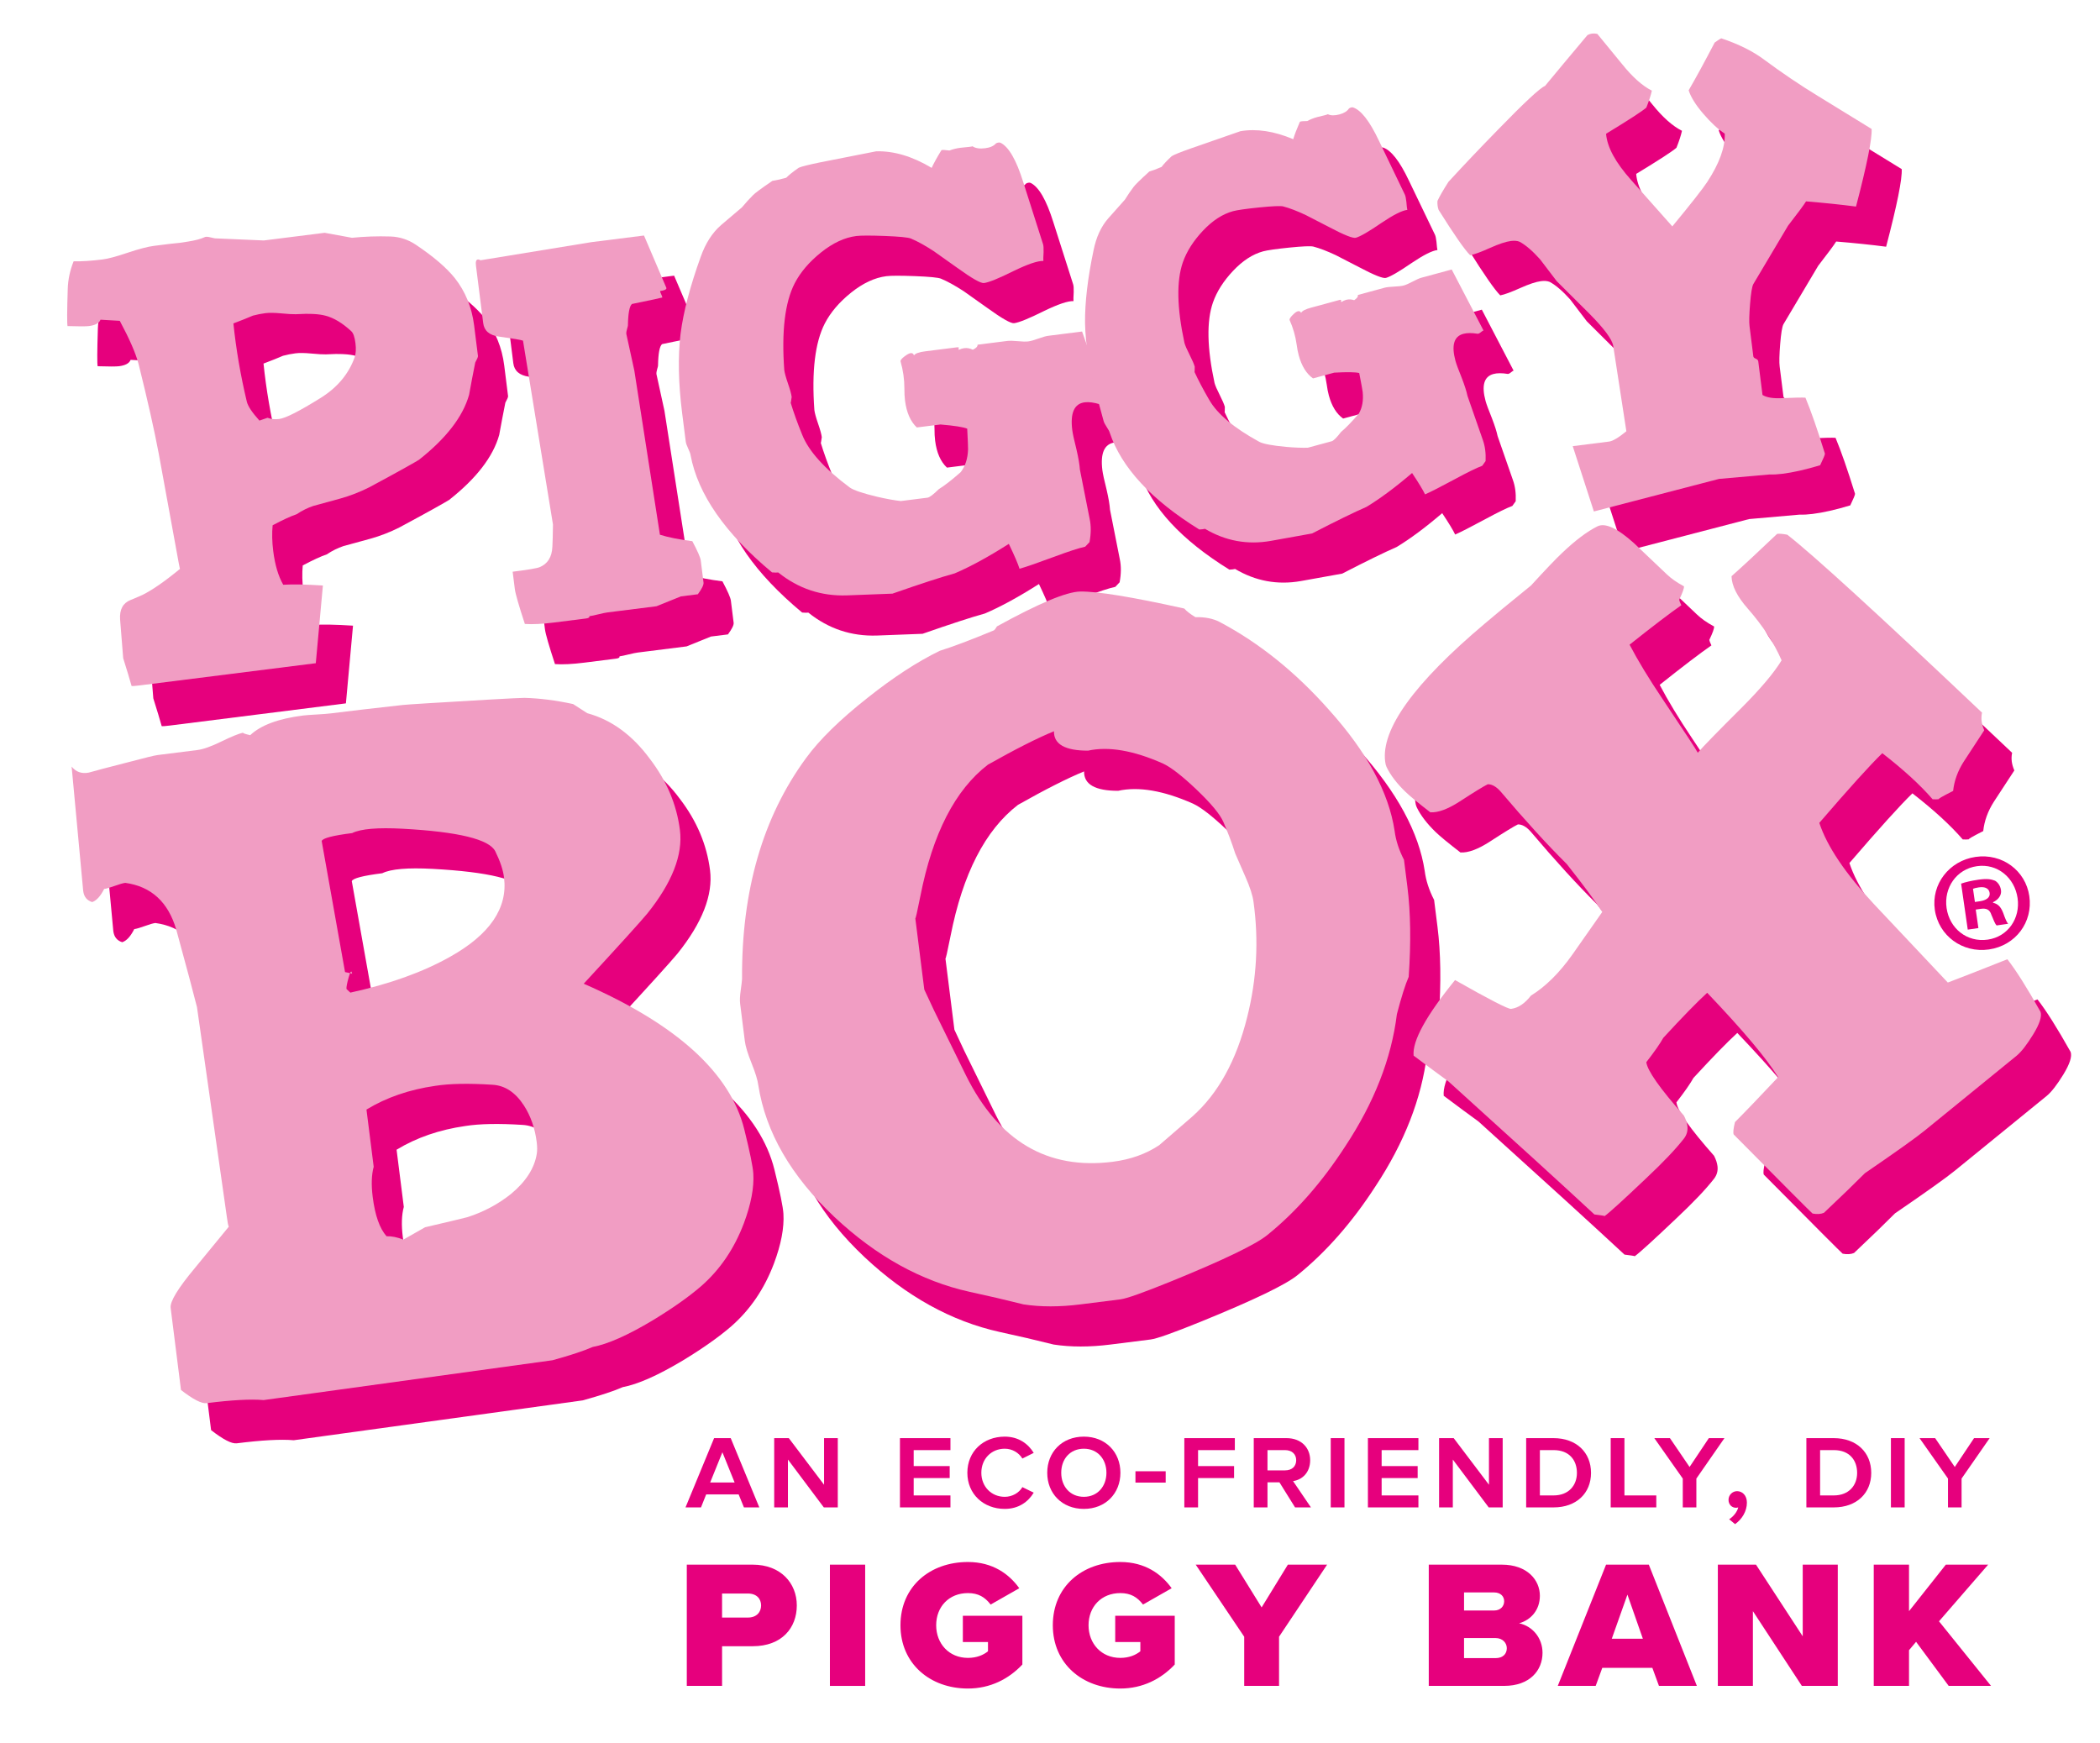 <?xml version="1.0" encoding="iso-8859-1"?>
<!-- Generator: Adobe Illustrator 28.5.0, SVG Export Plug-In . SVG Version: 9.03 Build 54727)  -->
<svg version="1.1" id="Calque_1" xmlns="http://www.w3.org/2000/svg" xmlns:xlink="http://www.w3.org/1999/xlink" x="0px" y="0px"
	 width="200px" height="166px" viewBox="0 0 200 166" enable-background="new 0 0 200 166" xml:space="preserve">
<g>
	<g>
		<path fill="#E6007D" d="M48.388,37.728c0.011,0.083-0.076,0.292-0.26,0.624c-0.208,1.041-0.403,2.067-0.586,3.076
			c-0.585,2.075-2.174,4.135-4.765,6.181c-0.104,0.071-0.545,0.323-1.323,0.76c-0.777,0.436-1.918,1.059-3.425,1.868
			c-0.902,0.452-1.818,0.808-2.744,1.066c-1.555,0.42-2.414,0.656-2.577,0.705c-0.541,0.18-1.072,0.445-1.593,0.792
			c-0.543,0.18-1.303,0.531-2.282,1.05c-0.071,0.769-0.053,1.585,0.055,2.444c0.167,1.332,0.486,2.406,0.956,3.221
			c0.895-0.057,2.154-0.033,3.776,0.072l-0.676,7.4l-16.748,2.111c-0.444,0.055-0.71,0.075-0.797,0.058
			c-0.157-0.57-0.423-1.454-0.798-2.647l-0.295-3.682c-0.065-0.951,0.267-1.569,0.992-1.858c0.216-0.083,0.59-0.244,1.125-0.48
			c0.93-0.456,2.124-1.283,3.581-2.481c-0.011-0.084-0.046-0.262-0.109-0.536l-1.91-10.455c-0.426-2.255-1.067-5.108-1.925-8.55
			c-0.269-1.009-0.863-2.371-1.784-4.088c-0.428-0.03-1.039-0.065-1.835-0.107c-0.128,0.328-0.497,0.528-1.108,0.606
			c-0.278,0.034-0.955,0.036-2.031,0.001c-0.055-0.217-0.05-1.403,0.018-3.557c0.029-0.879,0.215-1.748,0.559-2.61
			c0.792,0.013,1.715-0.047,2.771-0.18c0.501-0.062,1.291-0.275,2.374-0.638c1.084-0.361,1.917-0.58,2.499-0.653
			c0.306-0.038,0.819-0.103,1.543-0.195c0.642-0.053,1.212-0.124,1.709-0.215c0.69-0.111,1.209-0.246,1.556-0.408
			c0.104-0.069,0.302-0.066,0.594,0.011c0.291,0.075,0.48,0.108,0.563,0.097l4.511,0.194l5.791-0.73l2.599,0.476
			c1.198-0.121,2.419-0.165,3.666-0.124c0.879,0.03,1.688,0.295,2.428,0.793c1.665,1.115,2.898,2.172,3.701,3.17
			c1.008,1.282,1.622,2.784,1.838,4.503L48.388,37.728z M36.639,37.869c0.124-0.354,0.152-0.809,0.082-1.365
			c-0.074-0.582-0.206-0.962-0.397-1.134c-0.831-0.771-1.64-1.261-2.429-1.472c-0.614-0.177-1.566-0.227-2.855-0.149
			c-0.281,0.008-0.742-0.018-1.385-0.079c-0.643-0.061-1.145-0.067-1.506-0.022c-0.389,0.049-0.788,0.128-1.198,0.236
			c-0.455,0.199-1.072,0.447-1.854,0.742c0.253,2.45,0.678,4.938,1.279,7.457c0.111,0.439,0.511,1.035,1.199,1.796
			c0.108-0.04,0.365-0.129,0.771-0.266c0.327,0.129,0.698,0.166,1.116,0.113c0.61-0.076,1.937-0.751,3.977-2.025
			C35.008,40.713,36.075,39.435,36.639,37.869z"/>
		<path fill="#E6007D" d="M69.871,59.312c0.026,0.211-0.154,0.578-0.541,1.107l-1.62,0.204l-2.317,0.938l-4.653,0.586
			c-0.188,0.024-0.48,0.083-0.872,0.18c-0.395,0.097-0.686,0.159-0.873,0.183c0.037,0.112-0.072,0.187-0.331,0.219l-2.996,0.378
			c-1.151,0.145-2.089,0.191-2.813,0.141c-0.58-1.767-0.898-2.872-0.955-3.32l-0.208-1.656c1.457-0.183,2.311-0.325,2.56-0.429
			c0.772-0.312,1.179-0.962,1.223-1.945c0.024-0.385,0.042-1.092,0.057-2.121l-2.854-17.511c-0.177-0.072-0.945-0.202-2.304-0.389
			c-0.9-0.126-1.395-0.553-1.487-1.283l-0.688-5.463c-0.047-0.377,0.011-0.573,0.175-0.594c0.07-0.009,0.157,0.014,0.26,0.074
			l10.562-1.726l5.006-0.631l2.134,4.996c0.017,0.141-0.184,0.238-0.607,0.292c0.008,0.07,0.045,0.174,0.111,0.308
			c0.063,0.134,0.101,0.237,0.109,0.307c-0.115,0.04-1.079,0.244-2.894,0.617c-0.238,0.198-0.366,0.883-0.386,2.054
			c0.003,0.025-0.025,0.136-0.083,0.333c-0.059,0.199-0.08,0.357-0.066,0.474l0.761,3.485l2.437,15.63
			c0.818,0.256,1.847,0.46,3.085,0.614c0.501,0.939,0.768,1.551,0.804,1.833L69.871,59.312z"/>
		<path fill="#E6007D" d="M108.288,42.083c-0.057,0.007-0.155,0.055-0.299,0.144c-0.144,0.091-0.26,0.126-0.346,0.108
			c-0.588-0.18-1.075-0.245-1.464-0.196c-1,0.126-1.396,1.009-1.19,2.647c0.042,0.333,0.175,0.952,0.403,1.855
			c0.184,0.794,0.292,1.429,0.324,1.906l0.931,4.706c0.141,0.66,0.134,1.395-0.017,2.204c-0.049,0.062-0.186,0.207-0.411,0.433
			c-0.605,0.13-1.594,0.453-2.968,0.966c-1.618,0.598-2.713,0.978-3.286,1.134c-0.142-0.462-0.482-1.252-1.018-2.369
			c-1.933,1.23-3.648,2.167-5.147,2.807c-1.31,0.361-3.288,1.007-5.936,1.933l-4.338,0.166c-2.445,0.083-4.625-0.644-6.54-2.182
			c-0.14,0.018-0.336,0.014-0.593-0.008c-4.478-3.726-7.063-7.449-7.757-11.17c-0.018-0.138-0.094-0.346-0.228-0.627
			s-0.212-0.503-0.232-0.669l-0.343-2.707c-0.36-2.861-0.41-5.38-0.148-7.559c0.271-2.092,0.909-4.528,1.913-7.309
			c0.458-1.298,1.107-2.311,1.946-3.038c0.357-0.299,1.02-0.862,1.988-1.689c0.368-0.441,0.714-0.823,1.041-1.147
			c0.173-0.191,0.792-0.649,1.858-1.377c0.306-0.04,0.746-0.137,1.317-0.294c0.249-0.256,0.647-0.574,1.192-0.952
			c0.266-0.12,0.951-0.29,2.051-0.515l5.328-1.051c1.688-0.043,3.446,0.482,5.278,1.578c0.2-0.437,0.509-0.997,0.93-1.684
			c0.08-0.038,0.336-0.028,0.767,0.03c0.323-0.126,0.678-0.212,1.067-0.261c0.725-0.065,1.101-0.111,1.125-0.142
			c0.278,0.191,0.681,0.253,1.209,0.186c0.472-0.059,0.818-0.215,1.039-0.469c0.159-0.076,0.299-0.095,0.418-0.053
			c0.781,0.379,1.502,1.624,2.163,3.735l1.889,5.922c0.046,0.134,0.063,0.386,0.053,0.754c-0.026,0.453-0.034,0.735-0.02,0.846
			c-0.539-0.017-1.472,0.298-2.802,0.943c-1.433,0.714-2.386,1.103-2.857,1.162c-0.306,0.038-1.158-0.448-2.554-1.456
			c-1.209-0.863-1.952-1.39-2.23-1.582c-0.831-0.543-1.559-0.945-2.184-1.204c-0.267-0.107-1.088-0.187-2.464-0.241
			c-1.375-0.051-2.286-0.05-2.73,0.005c-1.111,0.14-2.23,0.663-3.358,1.566c-1.128,0.905-1.963,1.885-2.507,2.94
			c-0.929,1.81-1.259,4.561-0.992,8.251c0.036,0.278,0.153,0.707,0.353,1.288c0.202,0.582,0.319,1.012,0.353,1.288
			c-0.058,0.431-0.092,0.605-0.103,0.522c0.289,0.951,0.657,1.977,1.107,3.077c0.619,1.559,2.129,3.232,4.527,5.017
			c0.372,0.263,1.256,0.561,2.652,0.893c0.872,0.2,1.609,0.332,2.209,0.398l2.541-0.32c0.194-0.024,0.555-0.296,1.082-0.813
			c0.524-0.321,1.219-0.859,2.082-1.618c0.437-0.561,0.671-1.283,0.702-2.162c0.005-0.17-0.02-0.829-0.08-1.979
			c-0.357-0.152-1.207-0.286-2.548-0.399l-2.25,0.283c-0.609-0.57-0.983-1.427-1.126-2.566c-0.042-0.333-0.063-0.711-0.059-1.134
			c0.001-0.876-0.121-1.748-0.373-2.62c0.014-0.115,0.142-0.265,0.389-0.451c0.244-0.186,0.435-0.287,0.574-0.306
			c0.167-0.021,0.274,0.05,0.323,0.213c0.119-0.184,0.482-0.315,1.095-0.391l2.958-0.373c0.166-0.021,0.238-0.003,0.219,0.057
			c-0.025,0.03-0.033,0.075-0.026,0.13c0.004,0.028,0.02,0.04,0.047,0.037c0.159-0.078,0.323-0.126,0.49-0.148
			c0.277-0.036,0.551,0.016,0.822,0.15c0.32-0.153,0.469-0.314,0.448-0.48l2.832-0.357c0.221-0.028,0.555-0.02,0.997,0.021
			c0.443,0.045,0.775,0.051,0.997,0.024c0.223-0.028,0.543-0.117,0.962-0.27c0.418-0.15,0.738-0.24,0.96-0.267l3.208-0.406
			L108.288,42.083z"/>
		<path fill="#E6007D" d="M144.152,35.296c-0.05,0.014-0.134,0.072-0.254,0.17c-0.121,0.101-0.221,0.15-0.303,0.145
			c-0.56-0.09-1.014-0.087-1.364,0.008c-0.898,0.244-1.146,1.101-0.747,2.573c0.082,0.299,0.283,0.846,0.606,1.642
			c0.27,0.705,0.452,1.271,0.541,1.702l1.457,4.183c0.211,0.585,0.302,1.257,0.266,2.017c-0.037,0.062-0.144,0.212-0.321,0.448
			c-0.535,0.198-1.396,0.622-2.587,1.265c-1.402,0.755-2.354,1.242-2.859,1.458c-0.19-0.403-0.601-1.082-1.234-2.034
			c-1.609,1.374-3.056,2.449-4.345,3.226c-1.15,0.501-2.876,1.342-5.177,2.531l-3.944,0.709c-2.224,0.389-4.309,0.005-6.258-1.153
			c-0.125,0.033-0.306,0.055-0.543,0.067c-4.571-2.828-7.413-5.901-8.526-9.213c-0.033-0.125-0.13-0.307-0.289-0.545
			s-0.257-0.432-0.298-0.582l-0.66-2.431c-0.698-2.568-1.067-4.865-1.107-6.889c-0.021-1.95,0.25-4.258,0.81-6.927
			c0.25-1.248,0.713-2.255,1.387-3.029c0.289-0.319,0.822-0.918,1.601-1.8c0.279-0.451,0.547-0.844,0.804-1.182
			c0.133-0.198,0.64-0.696,1.522-1.498c0.274-0.074,0.663-0.22,1.166-0.437c0.195-0.266,0.518-0.609,0.967-1.024
			c0.229-0.145,0.833-0.387,1.81-0.732l4.735-1.647c1.536-0.258,3.212-0.003,5.026,0.764c0.126-0.426,0.337-0.979,0.634-1.659
			c0.069-0.045,0.304-0.069,0.705-0.07c0.279-0.157,0.593-0.282,0.942-0.377c0.656-0.152,0.992-0.242,1.01-0.275
			c0.278,0.14,0.653,0.144,1.129,0.016c0.423-0.115,0.722-0.303,0.891-0.563c0.137-0.091,0.261-0.125,0.374-0.103
			c0.764,0.248,1.584,1.294,2.458,3.138l2.487,5.168c0.058,0.12,0.107,0.345,0.145,0.681c0.033,0.419,0.063,0.678,0.091,0.777
			c-0.494,0.054-1.307,0.462-2.44,1.223c-1.219,0.838-2.041,1.313-2.464,1.431c-0.275,0.072-1.116-0.261-2.522-1.005
			c-1.216-0.632-1.964-1.018-2.244-1.157c-0.829-0.391-1.545-0.665-2.15-0.823c-0.258-0.063-1.02-0.03-2.283,0.097
			c-1.265,0.13-2.096,0.249-2.494,0.356c-0.997,0.271-1.954,0.892-2.869,1.863c-0.914,0.972-1.552,1.976-1.913,3.01
			c-0.617,1.775-0.566,4.332,0.153,7.671c0.069,0.248,0.231,0.626,0.489,1.13c0.257,0.507,0.42,0.885,0.489,1.134
			c0.001,0.4-0.008,0.564-0.028,0.49c0.386,0.831,0.855,1.722,1.407,2.669c0.767,1.345,2.359,2.681,4.781,4.004
			c0.374,0.194,1.22,0.352,2.54,0.477c0.822,0.071,1.512,0.097,2.071,0.08l2.28-0.618c0.175-0.05,0.47-0.344,0.885-0.884
			c0.437-0.361,1.003-0.942,1.696-1.747c0.327-0.57,0.448-1.259,0.364-2.067c-0.017-0.155-0.126-0.755-0.328-1.797
			c-0.346-0.092-1.14-0.105-2.381-0.037l-2.02,0.548c-0.63-0.445-1.083-1.178-1.361-2.201c-0.082-0.299-0.148-0.643-0.199-1.03
			c-0.111-0.801-0.336-1.582-0.677-2.346c-0.003-0.107,0.096-0.261,0.296-0.461c0.199-0.203,0.361-0.32,0.487-0.356
			c0.149-0.04,0.257,0.012,0.321,0.154c0.084-0.183,0.4-0.349,0.95-0.498l2.656-0.721c0.149-0.041,0.217-0.032,0.207,0.024
			c-0.018,0.032-0.02,0.074-0.008,0.123c0.008,0.024,0.024,0.033,0.049,0.028c0.136-0.091,0.279-0.155,0.429-0.198
			c0.249-0.067,0.506-0.058,0.771,0.032c0.273-0.18,0.387-0.346,0.348-0.495l2.544-0.692c0.199-0.053,0.502-0.088,0.916-0.107
			c0.408-0.017,0.714-0.053,0.914-0.108c0.199-0.054,0.48-0.177,0.843-0.369c0.362-0.192,0.643-0.316,0.843-0.37l2.88-0.781
			L144.152,35.296z"/>
		<path fill="#E6007D" d="M181.116,16.106c0.055,0.937-0.439,3.399-1.485,7.391c-1.421-0.187-3.008-0.35-4.757-0.495
			c-0.202,0.329-0.775,1.1-1.714,2.313l-3.309,5.566c-0.124,0.231-0.227,0.858-0.31,1.885c-0.083,1.029-0.1,1.739-0.05,2.128
			l0.361,2.872c0.012,0.088,0.088,0.163,0.233,0.22c0.144,0.059,0.224,0.146,0.238,0.265l0.402,3.187
			c0.397,0.253,1.047,0.353,1.952,0.302c1.117-0.051,1.83-0.065,2.137-0.042c0.52,1.241,1.138,3.017,1.856,5.328
			c0.011,0.09-0.14,0.457-0.453,1.105c-1.375,0.416-2.573,0.688-3.59,0.815c-0.448,0.057-0.855,0.079-1.221,0.065l-4.823,0.424
			l-11.917,3.1l-2.014-6.22l3.456-0.436c0.357-0.045,0.91-0.373,1.652-0.983l-1.253-8.139c-0.109-0.623-0.862-1.636-2.253-3.043
			l-3.128-3.114c-0.949-1.249-1.476-1.941-1.585-2.08c-0.707-0.79-1.354-1.348-1.942-1.669c-0.224-0.094-0.501-0.119-0.83-0.076
			c-0.478,0.059-1.142,0.281-1.991,0.66c-0.848,0.381-1.479,0.614-1.894,0.696c-0.52-0.511-1.522-1.951-3.006-4.318
			c-0.049-0.145-0.08-0.277-0.095-0.395c-0.02-0.15-0.024-0.302-0.013-0.456c0.191-0.418,0.539-1.025,1.047-1.819
			c1.416-1.544,2.973-3.184,4.668-4.918c2.554-2.631,4.064-4.035,4.528-4.216c0.922-1.118,2.27-2.732,4.039-4.84
			c0.141-0.078,0.287-0.128,0.437-0.146c0.15-0.02,0.319-0.009,0.505,0.028l2.37,2.892c0.974,1.213,1.916,2.054,2.825,2.515
			c-0.097,0.439-0.271,0.978-0.526,1.615c-0.41,0.357-1.689,1.186-3.834,2.49c0.097,1.265,0.891,2.73,2.377,4.396l3.931,4.427
			c1.792-2.17,2.905-3.587,3.338-4.25c1.146-1.753,1.699-3.283,1.656-4.585c-0.63-0.406-1.308-1.035-2.038-1.884
			c-0.73-0.85-1.196-1.597-1.399-2.241c0.649-1.113,1.477-2.632,2.479-4.55c0.362-0.26,0.574-0.391,0.634-0.399
			c1.651,0.551,3.012,1.23,4.087,2.037c1.677,1.246,3.403,2.412,5.181,3.495L181.116,16.106z"/>
		<path fill="#E6007D" d="M74.612,115.594c0.08,1.336-0.219,2.915-0.901,4.737c-0.912,2.414-2.266,4.409-4.064,5.982
			c-1.174,1.016-2.709,2.099-4.604,3.25c-2.382,1.427-4.293,2.276-5.733,2.545c-0.823,0.365-2.095,0.785-3.814,1.262l-27.521,3.795
			c-1.229-0.107-3.041-0.008-5.433,0.294c-0.472,0.059-1.283-0.358-2.437-1.256l-0.985-7.82c-0.076-0.598,0.697-1.867,2.319-3.809
			l3.218-3.922c-0.059-0.124-0.119-0.419-0.178-0.889l-2.85-20.021c-0.349-1.39-1.005-3.847-1.971-7.371
			c-0.767-2.637-2.387-4.126-4.86-4.466c-0.215,0.026-0.549,0.124-1.007,0.29s-0.792,0.263-1.005,0.29
			c-0.346,0.694-0.729,1.112-1.144,1.25c-0.498-0.154-0.781-0.509-0.851-1.064L9.69,76.831c0.411,0.514,0.956,0.705,1.635,0.574
			c0.502-0.149,1.763-0.481,3.781-0.997c1.553-0.412,2.479-0.639,2.78-0.676l3.781-0.477c0.556-0.07,1.315-0.339,2.276-0.808
			c0.959-0.468,1.652-0.75,2.074-0.847c-0.037,0.05,0.19,0.129,0.681,0.24c1.008-0.951,2.688-1.577,5.038-1.873
			c0.257-0.032,0.686-0.063,1.291-0.096c0.603-0.033,1.054-0.07,1.354-0.107c1.836-0.232,4.125-0.498,6.866-0.801
			c0.341-0.042,3.075-0.213,8.204-0.511c1.897-0.109,3.018-0.163,3.366-0.165c1.437,0.037,2.981,0.233,4.632,0.589
			c0.331,0.219,0.781,0.51,1.348,0.871c2.292,0.623,4.275,2.067,5.949,4.329c1.61,2.099,2.569,4.366,2.877,6.801
			c0.295,2.352-0.738,4.998-3.101,7.944c-0.642,0.776-2.661,3.005-6.06,6.689c8.866,3.876,13.966,8.508,15.297,13.896
			C74.29,113.552,74.574,114.949,74.612,115.594z M50.036,84.897c-0.578-1.142-3.512-1.856-8.8-2.146
			c-2.404-0.129-4.015,0.008-4.832,0.415c-1.836,0.231-2.803,0.482-2.9,0.755l2.225,12.483c0.443,0.075,0.668,0.134,0.673,0.175
			c-0.049-0.383-0.157-0.283-0.32,0.302c-0.166,0.584-0.237,0.964-0.216,1.134l0.369,0.344c3.744-0.818,6.909-1.956,9.493-3.411
			c3.795-2.126,5.509-4.645,5.143-7.55C50.78,86.67,50.501,85.839,50.036,84.897z M53.992,113.7
			c0.047-0.308,0.045-0.677-0.009-1.105c-0.166-1.324-0.573-2.487-1.221-3.491c-0.808-1.244-1.802-1.9-2.984-1.97
			c-2.275-0.146-4.095-0.111-5.455,0.103c-2.473,0.356-4.658,1.107-6.553,2.259l0.688,5.448c-0.208,0.764-0.24,1.723-0.094,2.877
			c0.22,1.753,0.66,2.998,1.317,3.74c0.476-0.016,1.009,0.091,1.603,0.319c0.486-0.278,1.174-0.669,2.066-1.173
			c2.404-0.563,3.752-0.885,4.046-0.966c1.543-0.498,2.926-1.237,4.149-2.216C52.959,116.349,53.775,115.074,53.992,113.7z"/>
		<path fill="#E6007D" d="M136.904,88.267c0.311,2.465,0.353,5.329,0.125,8.59c-0.319,0.725-0.694,1.909-1.124,3.556
			c-0.519,4.21-2.154,8.4-4.91,12.573c-2.213,3.42-4.683,6.235-7.413,8.447c-1.116,0.914-4.189,2.394-9.218,4.441
			c-2.601,1.057-4.195,1.622-4.777,1.696l-3.836,0.483c-1.975,0.249-3.774,0.248-5.401-0.001c-1.694-0.426-3.409-0.825-5.142-1.198
			c-4.595-1.016-8.883-3.388-12.863-7.121c-4.138-3.896-6.555-8.076-7.255-12.542c-0.062-0.491-0.277-1.194-0.642-2.103
			c-0.366-0.912-0.58-1.613-0.642-2.107l-0.449-3.564c-0.04-0.314-0.022-0.725,0.05-1.236c0.072-0.509,0.116-0.88,0.133-1.109
			c-0.059-8.418,1.975-15.435,6.097-21.054c1.283-1.756,3.23-3.664,5.843-5.724c2.442-1.945,4.739-3.442,6.886-4.488
			c1.228-0.381,2.947-1.03,5.156-1.947c0.084-0.057,0.183-0.182,0.294-0.379c3.964-2.183,6.604-3.291,7.923-3.32
			c1.638-0.024,4.942,0.515,9.914,1.619c0.212,0.245,0.566,0.52,1.059,0.822c0.91-0.022,1.681,0.129,2.316,0.461
			c3.759,1.984,7.234,4.78,10.423,8.383c3.603,4.008,5.682,7.844,6.237,11.509c0.112,0.896,0.41,1.815,0.893,2.755L136.904,88.267z
			 M122.253,89.736c-0.079-0.627-0.343-1.437-0.785-2.431l-0.962-2.204c-0.304-0.964-0.681-1.964-1.13-3.002
			c-0.321-0.734-1.169-1.756-2.541-3.064c-1.373-1.308-2.446-2.141-3.22-2.5c-2.801-1.241-5.176-1.648-7.127-1.22
			c-2.188,0.001-3.27-0.614-3.242-1.848c-1.603,0.659-3.703,1.722-6.299,3.188c-3.116,2.399-5.256,6.565-6.422,12.5
			c-0.308,1.544-0.469,2.248-0.486,2.113l0.856,6.798l0.935,2.001c1.103,2.23,2.114,4.291,3.037,6.181
			c3.113,6.262,7.766,9.003,13.958,8.223c1.705-0.215,3.188-0.744,4.449-1.587c0.37-0.321,1.419-1.227,3.145-2.722
			c2.46-2.179,4.203-5.338,5.231-9.48C122.561,97.057,122.76,93.409,122.253,89.736z"/>
		<path fill="#E6007D" d="M197.203,100.183c0.149,0.436-0.083,1.149-0.686,2.138c-0.606,0.989-1.133,1.669-1.587,2.046l-8.744,7.119
			c-0.784,0.644-2.686,2.002-5.708,4.07c-0.931,0.938-2.23,2.195-3.901,3.773c-0.303,0.129-0.664,0.151-1.086,0.069
			c-0.15-0.117-2.655-2.63-7.512-7.532c-0.067-0.174-0.026-0.566,0.125-1.178c0.889-0.888,2.261-2.313,4.11-4.279
			c-1.092-1.777-3.345-4.454-6.757-8.035c-0.981,0.898-2.373,2.328-4.176,4.286c-0.299,0.539-0.838,1.313-1.622,2.324
			c0.101,0.808,1.295,2.504,3.581,5.087c0.179,0.344,0.29,0.671,0.329,0.985c0.057,0.447-0.053,0.848-0.327,1.203
			c-0.786,1.01-1.995,2.279-3.623,3.807c-2.159,2.05-3.466,3.241-3.926,3.572c-0.095-0.036-0.42-0.084-0.976-0.15
			c-2.94-2.731-7.576-6.955-13.904-12.674c-0.804-0.582-1.909-1.4-3.317-2.454c-0.132-1.396,1.184-3.794,3.947-7.197
			c3.288,1.864,5.067,2.778,5.336,2.744c0.675-0.084,1.304-0.506,1.894-1.263c1.394-0.86,2.711-2.165,3.95-3.915l2.84-4.051
			c-0.68-1.054-1.806-2.576-3.38-4.565c-1.875-1.86-3.964-4.15-6.267-6.868c-0.427-0.494-0.844-0.736-1.253-0.731
			c-0.387,0.187-1.275,0.732-2.666,1.635c-1.138,0.736-2.075,1.083-2.809,1.038c-1.163-0.898-1.951-1.548-2.366-1.951
			c-0.831-0.805-1.432-1.593-1.802-2.365c-0.062-0.128-0.107-0.304-0.134-0.527c-0.39-3.088,2.772-7.464,9.488-13.129
			c0.74-0.639,2.205-1.847,4.398-3.624c1.364-1.489,2.349-2.523,2.96-3.1c1.262-1.201,2.385-2.049,3.371-2.539
			c0.73-0.365,1.892,0.17,3.486,1.606c0.256,0.24,1.292,1.224,3.106,2.948c0.415,0.403,0.962,0.789,1.649,1.157
			c0.022,0.177-0.129,0.606-0.455,1.283c0.011,0.09,0.078,0.262,0.203,0.519c-1.047,0.725-2.69,1.976-4.928,3.757
			c0.781,1.494,1.818,3.204,3.109,5.128c2.19,3.27,3.317,4.99,3.387,5.164c0.476-0.563,1.868-1.989,4.175-4.286
			c1.821-1.827,3.089-3.33,3.807-4.515c-0.709-1.642-1.781-3.284-3.22-4.927c-1.012-1.147-1.528-2.176-1.549-3.085
			c1.022-0.904,2.471-2.249,4.345-4.035c0.223-0.028,0.547,0,0.967,0.083c2.425,1.883,8.605,7.53,18.545,16.944
			c-0.058,0.279-0.067,0.553-0.034,0.825c0.034,0.266,0.115,0.555,0.246,0.856l-1.95,2.981c-0.57,0.892-0.91,1.823-1.013,2.794
			c-1.074,0.545-1.519,0.806-1.339,0.783c-0.18,0.024-0.385,0.026-0.615,0.011c-1.173-1.357-2.772-2.819-4.791-4.387
			c-1.138,1.1-3.138,3.313-6,6.636c0.736,2.232,2.474,4.816,5.216,7.75c1.315,1.386,3.655,3.872,7.024,7.457
			c1.262-0.477,3.15-1.217,5.67-2.219C194.858,96.218,195.912,97.884,197.203,100.183z"/>
	</g>
	<g>
		<path fill="#F19DC3" d="M45.52,33.904c0.011,0.083-0.076,0.292-0.26,0.624c-0.208,1.041-0.403,2.067-0.586,3.076
			c-0.585,2.075-2.174,4.135-4.765,6.181c-0.104,0.071-0.545,0.323-1.323,0.76c-0.777,0.436-1.918,1.059-3.425,1.868
			c-0.902,0.452-1.818,0.808-2.744,1.066c-1.555,0.42-2.414,0.656-2.577,0.705c-0.541,0.18-1.072,0.445-1.593,0.792
			c-0.543,0.18-1.303,0.531-2.282,1.05c-0.071,0.769-0.053,1.585,0.055,2.444c0.167,1.332,0.486,2.406,0.956,3.221
			c0.895-0.057,2.154-0.033,3.776,0.072l-0.676,7.4l-16.748,2.111c-0.444,0.055-0.71,0.075-0.797,0.058
			c-0.157-0.57-0.423-1.454-0.798-2.647l-0.295-3.682c-0.065-0.951,0.267-1.569,0.992-1.858c0.216-0.083,0.59-0.244,1.125-0.48
			c0.93-0.456,2.124-1.283,3.581-2.481c-0.011-0.084-0.046-0.262-0.109-0.536l-1.91-10.455c-0.426-2.255-1.067-5.108-1.925-8.55
			c-0.269-1.009-0.863-2.371-1.784-4.088c-0.428-0.03-1.039-0.065-1.835-0.107c-0.128,0.328-0.497,0.528-1.108,0.606
			c-0.278,0.034-0.955,0.036-2.031,0.001c-0.055-0.217-0.05-1.403,0.018-3.557c0.029-0.879,0.215-1.748,0.559-2.61
			c0.792,0.013,1.715-0.047,2.771-0.18c0.501-0.062,1.291-0.275,2.374-0.638c1.084-0.361,1.917-0.58,2.499-0.653
			c0.306-0.038,0.819-0.103,1.543-0.195c0.642-0.053,1.212-0.124,1.709-0.215c0.69-0.111,1.209-0.246,1.556-0.408
			c0.104-0.069,0.302-0.066,0.594,0.011c0.291,0.075,0.48,0.108,0.563,0.097l4.511,0.194l5.791-0.73l2.599,0.476
			c1.198-0.121,2.419-0.165,3.666-0.124c0.879,0.03,1.688,0.295,2.428,0.793c1.665,1.115,2.898,2.172,3.701,3.17
			c1.008,1.282,1.622,2.784,1.838,4.503L45.52,33.904z M33.771,34.045c0.124-0.354,0.152-0.809,0.082-1.365
			c-0.074-0.582-0.206-0.962-0.397-1.134c-0.831-0.771-1.64-1.261-2.429-1.472c-0.614-0.177-1.566-0.227-2.855-0.149
			c-0.281,0.008-0.742-0.018-1.385-0.079c-0.643-0.061-1.145-0.067-1.506-0.022c-0.389,0.049-0.788,0.128-1.198,0.236
			c-0.455,0.199-1.072,0.447-1.854,0.742c0.253,2.45,0.678,4.938,1.279,7.457c0.111,0.439,0.511,1.035,1.199,1.796
			c0.108-0.04,0.365-0.129,0.771-0.266c0.327,0.129,0.698,0.166,1.116,0.113c0.61-0.076,1.937-0.751,3.977-2.025
			C32.14,36.889,33.207,35.611,33.771,34.045z"/>
		<path fill="#F19DC3" d="M67.003,55.488c0.026,0.211-0.154,0.578-0.541,1.107l-1.62,0.204l-2.317,0.938l-4.653,0.586
			c-0.188,0.024-0.48,0.083-0.872,0.18c-0.395,0.097-0.686,0.159-0.873,0.183c0.037,0.112-0.072,0.187-0.331,0.219l-2.996,0.378
			c-1.151,0.145-2.089,0.191-2.813,0.141c-0.58-1.767-0.898-2.872-0.955-3.32l-0.208-1.656c1.457-0.183,2.311-0.325,2.56-0.429
			c0.772-0.312,1.179-0.962,1.223-1.945c0.024-0.385,0.042-1.092,0.057-2.121l-2.854-17.511c-0.177-0.072-0.945-0.202-2.304-0.389
			c-0.9-0.126-1.395-0.553-1.487-1.283l-0.688-5.463c-0.047-0.377,0.011-0.573,0.175-0.594c0.07-0.009,0.157,0.014,0.26,0.074
			l10.562-1.726l5.006-0.631l2.134,4.996c0.017,0.141-0.184,0.238-0.607,0.292c0.008,0.07,0.045,0.174,0.111,0.308
			c0.063,0.134,0.101,0.237,0.109,0.307c-0.115,0.04-1.079,0.244-2.894,0.617c-0.238,0.198-0.366,0.883-0.386,2.054
			c0.003,0.025-0.025,0.136-0.083,0.333c-0.059,0.199-0.08,0.357-0.066,0.474l0.761,3.485l2.437,15.63
			c0.818,0.256,1.847,0.46,3.085,0.614c0.501,0.939,0.768,1.551,0.804,1.833L67.003,55.488z"/>
		<path fill="#F19DC3" d="M105.42,38.259c-0.057,0.007-0.155,0.055-0.299,0.144c-0.144,0.091-0.26,0.126-0.346,0.108
			c-0.588-0.18-1.075-0.245-1.464-0.196c-1,0.126-1.396,1.009-1.19,2.647c0.042,0.333,0.175,0.952,0.403,1.855
			c0.184,0.794,0.292,1.429,0.324,1.906l0.931,4.706c0.141,0.66,0.134,1.395-0.017,2.204c-0.049,0.062-0.186,0.207-0.411,0.433
			c-0.605,0.13-1.594,0.453-2.968,0.966c-1.618,0.598-2.713,0.978-3.286,1.134c-0.142-0.462-0.482-1.252-1.018-2.369
			c-1.933,1.23-3.648,2.167-5.147,2.807c-1.31,0.361-3.288,1.007-5.936,1.933l-4.338,0.166c-2.445,0.083-4.625-0.644-6.54-2.182
			c-0.14,0.018-0.336,0.014-0.593-0.008c-4.478-3.726-7.063-7.449-7.757-11.17c-0.018-0.138-0.094-0.346-0.228-0.627
			c-0.134-0.281-0.212-0.503-0.232-0.669l-0.343-2.707c-0.36-2.861-0.41-5.38-0.148-7.559c0.271-2.092,0.909-4.528,1.913-7.309
			c0.458-1.298,1.107-2.311,1.946-3.038c0.357-0.299,1.02-0.862,1.988-1.689c0.368-0.441,0.714-0.823,1.041-1.147
			c0.173-0.191,0.792-0.649,1.858-1.377c0.306-0.04,0.746-0.137,1.317-0.294c0.249-0.256,0.647-0.574,1.192-0.952
			c0.266-0.12,0.951-0.29,2.051-0.515l5.328-1.051c1.688-0.043,3.446,0.482,5.278,1.578c0.2-0.437,0.509-0.997,0.93-1.684
			c0.08-0.038,0.336-0.028,0.767,0.03c0.323-0.126,0.678-0.212,1.067-0.261c0.725-0.065,1.101-0.111,1.125-0.142
			c0.278,0.191,0.681,0.253,1.209,0.186c0.472-0.059,0.818-0.215,1.039-0.469c0.159-0.076,0.299-0.095,0.418-0.053
			c0.781,0.379,1.502,1.624,2.163,3.735l1.889,5.922c0.046,0.134,0.063,0.386,0.053,0.754c-0.026,0.453-0.034,0.735-0.02,0.846
			c-0.539-0.017-1.472,0.298-2.802,0.943c-1.433,0.714-2.386,1.103-2.857,1.162c-0.306,0.038-1.158-0.448-2.554-1.456
			c-1.209-0.863-1.952-1.39-2.23-1.582c-0.831-0.543-1.559-0.945-2.184-1.204c-0.267-0.107-1.088-0.187-2.464-0.241
			c-1.375-0.051-2.286-0.05-2.73,0.005c-1.111,0.14-2.23,0.663-3.358,1.566c-1.128,0.905-1.963,1.885-2.507,2.94
			c-0.929,1.81-1.259,4.561-0.992,8.251c0.036,0.278,0.153,0.707,0.353,1.288c0.202,0.582,0.319,1.012,0.353,1.288
			c-0.058,0.431-0.092,0.605-0.103,0.522c0.289,0.951,0.657,1.977,1.107,3.077c0.619,1.559,2.129,3.232,4.527,5.017
			c0.372,0.263,1.255,0.561,2.652,0.893c0.872,0.2,1.609,0.332,2.209,0.398l2.541-0.32c0.194-0.024,0.555-0.296,1.082-0.813
			c0.524-0.321,1.219-0.859,2.082-1.618c0.437-0.561,0.671-1.283,0.702-2.162c0.005-0.17-0.02-0.829-0.08-1.979
			c-0.357-0.152-1.207-0.286-2.548-0.399l-2.25,0.283c-0.609-0.57-0.983-1.427-1.126-2.566c-0.042-0.333-0.063-0.711-0.059-1.134
			c0.001-0.876-0.121-1.748-0.373-2.62c0.014-0.115,0.142-0.265,0.389-0.451c0.244-0.186,0.435-0.287,0.574-0.306
			c0.167-0.021,0.274,0.05,0.323,0.213c0.119-0.184,0.482-0.315,1.095-0.391l2.958-0.373c0.166-0.021,0.238-0.003,0.219,0.057
			c-0.025,0.03-0.033,0.075-0.026,0.13c0.004,0.028,0.02,0.04,0.047,0.037c0.159-0.078,0.323-0.126,0.49-0.148
			c0.277-0.036,0.551,0.016,0.822,0.15c0.32-0.153,0.469-0.314,0.448-0.48l2.832-0.357c0.221-0.028,0.555-0.02,0.997,0.021
			c0.443,0.045,0.775,0.051,0.997,0.024c0.223-0.028,0.543-0.117,0.962-0.27c0.418-0.15,0.738-0.24,0.96-0.267l3.208-0.406
			L105.42,38.259z"/>
		<path fill="#F19DC3" d="M141.284,31.472c-0.05,0.014-0.134,0.072-0.254,0.17c-0.121,0.101-0.221,0.15-0.303,0.145
			c-0.56-0.09-1.014-0.087-1.364,0.008c-0.898,0.244-1.146,1.101-0.747,2.573c0.082,0.299,0.283,0.846,0.606,1.642
			c0.27,0.705,0.452,1.271,0.541,1.702l1.457,4.183c0.211,0.585,0.302,1.257,0.266,2.017c-0.037,0.062-0.144,0.212-0.321,0.448
			c-0.535,0.198-1.396,0.622-2.587,1.265c-1.402,0.755-2.354,1.242-2.859,1.458c-0.19-0.403-0.601-1.082-1.234-2.034
			c-1.609,1.374-3.056,2.449-4.345,3.226c-1.15,0.501-2.876,1.342-5.177,2.531l-3.944,0.709c-2.224,0.389-4.309,0.005-6.258-1.153
			c-0.125,0.033-0.306,0.055-0.543,0.067c-4.571-2.828-7.413-5.901-8.526-9.213c-0.033-0.125-0.13-0.307-0.289-0.545
			s-0.257-0.432-0.298-0.582l-0.66-2.431c-0.698-2.568-1.067-4.865-1.107-6.889c-0.021-1.95,0.25-4.258,0.81-6.927
			c0.25-1.248,0.713-2.255,1.387-3.029c0.289-0.319,0.822-0.918,1.601-1.8c0.279-0.451,0.547-0.844,0.804-1.182
			c0.133-0.198,0.64-0.696,1.522-1.498c0.274-0.074,0.663-0.22,1.166-0.437c0.195-0.266,0.518-0.609,0.967-1.024
			c0.229-0.145,0.833-0.387,1.81-0.732l4.735-1.647c1.536-0.258,3.212-0.003,5.026,0.764c0.126-0.426,0.337-0.979,0.634-1.659
			c0.069-0.045,0.304-0.069,0.705-0.07c0.279-0.157,0.593-0.282,0.942-0.377c0.656-0.152,0.992-0.242,1.01-0.275
			c0.278,0.14,0.653,0.144,1.129,0.016c0.423-0.115,0.722-0.303,0.891-0.563c0.137-0.091,0.261-0.125,0.374-0.103
			c0.764,0.248,1.584,1.294,2.458,3.138l2.487,5.168c0.058,0.12,0.107,0.345,0.145,0.681c0.033,0.419,0.063,0.678,0.091,0.777
			c-0.494,0.054-1.307,0.462-2.44,1.223c-1.219,0.838-2.041,1.313-2.464,1.431c-0.275,0.072-1.116-0.261-2.522-1.005
			c-1.216-0.632-1.964-1.018-2.244-1.157c-0.829-0.391-1.545-0.665-2.15-0.823c-0.258-0.063-1.02-0.03-2.283,0.097
			c-1.265,0.13-2.096,0.249-2.494,0.356c-0.997,0.271-1.954,0.892-2.869,1.863c-0.914,0.972-1.552,1.976-1.913,3.01
			c-0.617,1.775-0.567,4.332,0.153,7.671c0.069,0.248,0.231,0.626,0.489,1.13c0.257,0.507,0.42,0.885,0.489,1.134
			c0.001,0.4-0.008,0.564-0.028,0.49c0.386,0.831,0.855,1.722,1.407,2.669c0.767,1.345,2.359,2.681,4.781,4.004
			c0.374,0.194,1.22,0.352,2.54,0.477c0.822,0.071,1.512,0.097,2.071,0.08l2.28-0.618c0.175-0.05,0.47-0.344,0.885-0.884
			c0.437-0.361,1.003-0.942,1.696-1.747c0.327-0.57,0.448-1.259,0.364-2.067c-0.017-0.155-0.126-0.755-0.328-1.797
			c-0.346-0.092-1.14-0.105-2.381-0.037l-2.02,0.548c-0.63-0.445-1.083-1.178-1.361-2.201c-0.082-0.299-0.148-0.643-0.199-1.03
			c-0.111-0.801-0.336-1.582-0.677-2.346c-0.003-0.107,0.096-0.261,0.296-0.461c0.199-0.203,0.361-0.32,0.487-0.356
			c0.149-0.04,0.257,0.012,0.321,0.154c0.084-0.183,0.4-0.349,0.95-0.498l2.656-0.721c0.149-0.041,0.217-0.032,0.207,0.024
			c-0.018,0.032-0.02,0.074-0.008,0.123c0.008,0.024,0.024,0.033,0.049,0.028c0.136-0.091,0.279-0.155,0.429-0.198
			c0.249-0.067,0.506-0.058,0.771,0.032c0.273-0.18,0.387-0.346,0.348-0.495l2.544-0.692c0.199-0.053,0.502-0.088,0.916-0.107
			c0.408-0.017,0.714-0.053,0.914-0.108c0.199-0.054,0.48-0.177,0.843-0.369c0.362-0.192,0.643-0.316,0.843-0.37l2.88-0.781
			L141.284,31.472z"/>
		<path fill="#F19DC3" d="M178.248,12.282c0.055,0.937-0.439,3.399-1.485,7.391c-1.421-0.187-3.008-0.35-4.757-0.495
			c-0.202,0.329-0.775,1.1-1.714,2.313l-3.309,5.566c-0.124,0.231-0.227,0.858-0.31,1.885c-0.083,1.029-0.1,1.739-0.05,2.128
			l0.361,2.872c0.012,0.088,0.088,0.163,0.233,0.22c0.144,0.059,0.224,0.146,0.238,0.265l0.402,3.187
			c0.397,0.253,1.047,0.353,1.952,0.302c1.117-0.051,1.83-0.065,2.137-0.042c0.52,1.241,1.138,3.017,1.856,5.328
			c0.011,0.09-0.14,0.457-0.453,1.105c-1.375,0.416-2.573,0.688-3.59,0.815c-0.448,0.057-0.855,0.079-1.221,0.065l-4.823,0.424
			l-11.917,3.1l-2.014-6.22l3.456-0.436c0.357-0.045,0.91-0.373,1.652-0.983l-1.253-8.139c-0.109-0.623-0.862-1.636-2.253-3.043
			l-3.128-3.114c-0.949-1.249-1.476-1.941-1.585-2.08c-0.707-0.79-1.354-1.348-1.942-1.669c-0.224-0.094-0.501-0.119-0.83-0.076
			c-0.478,0.059-1.142,0.281-1.991,0.66c-0.848,0.381-1.479,0.614-1.894,0.696c-0.52-0.511-1.522-1.951-3.006-4.318
			c-0.049-0.145-0.08-0.277-0.095-0.395c-0.02-0.15-0.024-0.302-0.013-0.456c0.191-0.418,0.539-1.025,1.047-1.819
			c1.416-1.544,2.973-3.184,4.668-4.918c2.554-2.631,4.064-4.035,4.528-4.216c0.922-1.118,2.27-2.732,4.039-4.84
			c0.141-0.078,0.287-0.128,0.437-0.146c0.15-0.02,0.319-0.009,0.505,0.028l2.37,2.892c0.974,1.213,1.916,2.054,2.825,2.515
			c-0.097,0.439-0.271,0.978-0.526,1.615c-0.41,0.357-1.689,1.186-3.834,2.49c0.097,1.265,0.891,2.73,2.377,4.396l3.931,4.427
			c1.792-2.17,2.905-3.587,3.338-4.25c1.146-1.753,1.699-3.283,1.656-4.585c-0.63-0.406-1.308-1.035-2.038-1.884
			c-0.73-0.85-1.196-1.597-1.399-2.241c0.649-1.113,1.477-2.632,2.479-4.55c0.362-0.26,0.574-0.391,0.634-0.399
			c1.651,0.551,3.012,1.23,4.087,2.037c1.677,1.246,3.403,2.412,5.181,3.495L178.248,12.282z"/>
		<path fill="#F19DC3" d="M71.744,111.77c0.08,1.336-0.219,2.915-0.901,4.737c-0.912,2.414-2.266,4.409-4.064,5.982
			c-1.174,1.016-2.709,2.099-4.604,3.25c-2.382,1.427-4.293,2.276-5.733,2.545c-0.823,0.365-2.095,0.785-3.814,1.262l-27.521,3.795
			c-1.229-0.107-3.041-0.008-5.433,0.294c-0.472,0.059-1.283-0.358-2.437-1.255l-0.985-7.82c-0.076-0.598,0.697-1.867,2.319-3.809
			l3.218-3.922c-0.059-0.124-0.119-0.419-0.178-0.889l-2.85-20.021c-0.349-1.39-1.005-3.847-1.971-7.371
			c-0.767-2.637-2.387-4.126-4.86-4.466c-0.215,0.026-0.549,0.124-1.007,0.29c-0.457,0.166-0.792,0.263-1.005,0.29
			c-0.346,0.694-0.729,1.112-1.144,1.25c-0.498-0.154-0.781-0.509-0.851-1.064L6.822,73.007c0.411,0.514,0.956,0.705,1.635,0.574
			c0.502-0.149,1.763-0.481,3.781-0.997c1.553-0.412,2.479-0.639,2.78-0.676l3.781-0.477c0.556-0.07,1.315-0.339,2.276-0.808
			c0.959-0.468,1.652-0.75,2.074-0.847c-0.037,0.05,0.19,0.129,0.681,0.24c1.008-0.951,2.688-1.577,5.038-1.873
			c0.257-0.032,0.686-0.063,1.291-0.096c0.603-0.033,1.054-0.07,1.354-0.107c1.836-0.232,4.125-0.498,6.866-0.801
			c0.341-0.042,3.075-0.213,8.204-0.511c1.897-0.109,3.018-0.163,3.366-0.165c1.437,0.037,2.981,0.233,4.632,0.589
			c0.331,0.219,0.781,0.51,1.348,0.871c2.292,0.623,4.275,2.067,5.949,4.329c1.61,2.099,2.569,4.366,2.877,6.801
			c0.295,2.352-0.738,4.998-3.101,7.944c-0.642,0.776-2.661,3.005-6.06,6.689c8.866,3.876,13.966,8.508,15.297,13.896
			C71.422,109.728,71.706,111.125,71.744,111.77z M47.168,81.073c-0.578-1.142-3.512-1.856-8.8-2.146
			c-2.404-0.129-4.015,0.008-4.832,0.415c-1.836,0.231-2.803,0.482-2.9,0.755l2.225,12.483c0.443,0.075,0.668,0.134,0.673,0.175
			c-0.049-0.383-0.157-0.283-0.32,0.302c-0.166,0.584-0.237,0.964-0.216,1.134l0.369,0.344c3.744-0.818,6.909-1.956,9.493-3.411
			c3.795-2.126,5.509-4.645,5.143-7.55C47.912,82.846,47.633,82.015,47.168,81.073z M51.124,109.876
			c0.047-0.308,0.045-0.677-0.009-1.105c-0.166-1.324-0.573-2.487-1.221-3.491c-0.808-1.244-1.802-1.9-2.984-1.97
			c-2.275-0.146-4.095-0.111-5.455,0.103c-2.473,0.356-4.658,1.107-6.553,2.259l0.688,5.448c-0.208,0.764-0.24,1.723-0.094,2.877
			c0.22,1.753,0.66,2.998,1.317,3.74c0.476-0.016,1.009,0.091,1.603,0.319c0.486-0.278,1.174-0.669,2.066-1.173
			c2.404-0.563,3.752-0.885,4.046-0.966c1.543-0.498,2.926-1.237,4.149-2.216C50.091,112.525,50.907,111.25,51.124,109.876z"/>
		<path fill="#F19DC3" d="M134.036,84.443c0.311,2.465,0.353,5.329,0.125,8.59c-0.319,0.725-0.694,1.909-1.124,3.556
			c-0.519,4.21-2.154,8.4-4.91,12.573c-2.213,3.42-4.683,6.235-7.413,8.447c-1.116,0.914-4.189,2.394-9.218,4.441
			c-2.601,1.057-4.195,1.622-4.777,1.696l-3.836,0.483c-1.975,0.249-3.774,0.248-5.401-0.001c-1.694-0.426-3.409-0.825-5.142-1.198
			c-4.595-1.016-8.883-3.388-12.863-7.121c-4.138-3.896-6.555-8.076-7.255-12.542c-0.062-0.491-0.277-1.194-0.642-2.103
			c-0.366-0.912-0.58-1.613-0.642-2.107l-0.449-3.564c-0.04-0.314-0.022-0.725,0.05-1.236c0.072-0.509,0.116-0.88,0.133-1.109
			c-0.059-8.418,1.975-15.435,6.097-21.054c1.283-1.756,3.23-3.664,5.843-5.724c2.442-1.945,4.739-3.442,6.886-4.488
			c1.228-0.381,2.947-1.03,5.156-1.947c0.084-0.057,0.183-0.182,0.294-0.379c3.964-2.183,6.604-3.291,7.923-3.32
			c1.638-0.024,4.942,0.515,9.914,1.619c0.212,0.245,0.566,0.52,1.059,0.822c0.91-0.022,1.681,0.129,2.316,0.461
			c3.759,1.984,7.234,4.78,10.423,8.383c3.603,4.008,5.682,7.844,6.237,11.509c0.112,0.896,0.41,1.815,0.893,2.755L134.036,84.443z
			 M119.385,85.912c-0.079-0.627-0.343-1.437-0.785-2.431l-0.962-2.204c-0.304-0.964-0.681-1.964-1.13-3.002
			c-0.321-0.734-1.169-1.756-2.541-3.064c-1.373-1.308-2.446-2.141-3.22-2.5c-2.801-1.241-5.176-1.648-7.127-1.22
			c-2.188,0.001-3.27-0.614-3.242-1.848c-1.603,0.659-3.703,1.722-6.299,3.188c-3.116,2.399-5.256,6.565-6.422,12.5
			c-0.308,1.544-0.469,2.248-0.486,2.113l0.856,6.798l0.935,2.001c1.103,2.23,2.114,4.291,3.037,6.181
			c3.113,6.262,7.766,9.003,13.958,8.223c1.705-0.215,3.188-0.744,4.449-1.587c0.37-0.321,1.419-1.227,3.145-2.722
			c2.46-2.179,4.203-5.338,5.231-9.48C119.693,93.233,119.892,89.585,119.385,85.912z"/>
		<path fill="#F19DC3" d="M194.335,96.359c0.149,0.436-0.083,1.149-0.686,2.138c-0.606,0.989-1.133,1.669-1.587,2.046l-8.744,7.119
			c-0.784,0.644-2.686,2.002-5.708,4.07c-0.931,0.938-2.23,2.195-3.901,3.773c-0.303,0.129-0.664,0.152-1.086,0.069
			c-0.15-0.117-2.655-2.63-7.512-7.532c-0.067-0.174-0.026-0.566,0.125-1.178c0.889-0.888,2.261-2.313,4.11-4.279
			c-1.092-1.777-3.345-4.454-6.757-8.035c-0.981,0.898-2.373,2.328-4.176,4.286c-0.299,0.539-0.838,1.313-1.622,2.324
			c0.101,0.808,1.295,2.504,3.581,5.087c0.179,0.344,0.29,0.671,0.329,0.985c0.057,0.447-0.053,0.848-0.327,1.203
			c-0.786,1.01-1.995,2.279-3.623,3.807c-2.159,2.05-3.466,3.241-3.926,3.572c-0.095-0.036-0.42-0.084-0.976-0.15
			c-2.94-2.731-7.576-6.955-13.904-12.674c-0.804-0.582-1.909-1.4-3.317-2.454c-0.132-1.396,1.184-3.794,3.947-7.197
			c3.288,1.864,5.067,2.778,5.336,2.744c0.675-0.084,1.304-0.506,1.894-1.263c1.394-0.86,2.711-2.165,3.95-3.915l2.84-4.051
			c-0.68-1.054-1.806-2.576-3.38-4.565c-1.875-1.86-3.964-4.15-6.267-6.868c-0.427-0.494-0.844-0.736-1.253-0.731
			c-0.387,0.187-1.275,0.732-2.666,1.635c-1.138,0.736-2.075,1.083-2.809,1.038c-1.163-0.898-1.951-1.548-2.366-1.951
			c-0.831-0.805-1.432-1.593-1.802-2.365c-0.062-0.128-0.107-0.304-0.134-0.527c-0.39-3.088,2.772-7.464,9.488-13.129
			c0.74-0.639,2.205-1.847,4.398-3.624c1.364-1.489,2.349-2.523,2.96-3.1c1.262-1.201,2.385-2.049,3.371-2.539
			c0.73-0.365,1.892,0.17,3.486,1.606c0.256,0.24,1.292,1.224,3.106,2.948c0.415,0.403,0.962,0.789,1.649,1.157
			c0.022,0.177-0.129,0.606-0.454,1.283c0.011,0.09,0.078,0.262,0.203,0.519c-1.047,0.725-2.69,1.976-4.928,3.757
			c0.781,1.494,1.818,3.204,3.109,5.128c2.19,3.27,3.317,4.99,3.387,5.164c0.476-0.563,1.868-1.989,4.175-4.286
			c1.821-1.827,3.089-3.33,3.807-4.515c-0.709-1.642-1.781-3.284-3.22-4.927c-1.012-1.147-1.528-2.176-1.549-3.085
			c1.022-0.904,2.471-2.249,4.345-4.035c0.223-0.028,0.547,0,0.967,0.083c2.425,1.883,8.605,7.53,18.545,16.944
			c-0.058,0.279-0.067,0.553-0.034,0.825c0.034,0.266,0.115,0.555,0.246,0.856l-1.95,2.981c-0.57,0.892-0.91,1.823-1.013,2.794
			c-1.074,0.545-1.519,0.806-1.339,0.783c-0.18,0.024-0.385,0.026-0.615,0.011c-1.173-1.357-2.772-2.819-4.791-4.387
			c-1.138,1.1-3.138,3.313-6,6.636c0.736,2.232,2.474,4.816,5.216,7.75c1.315,1.386,3.655,3.872,7.024,7.457
			c1.262-0.477,3.15-1.217,5.67-2.219C191.99,92.394,193.044,94.06,194.335,96.359z"/>
	</g>
</g>
<g>
	<path fill="#E6007D" d="M193.268,85.343c0.36,2.485-1.308,4.714-3.844,5.081c-2.512,0.364-4.797-1.295-5.156-3.78
		c-0.352-2.429,1.369-4.67,3.881-5.034C190.685,81.243,192.917,82.914,193.268,85.343z M185.389,86.483
		c0.282,1.95,1.948,3.29,3.926,3.004c1.923-0.278,3.114-2.031,2.836-3.955c-0.282-1.948-1.926-3.321-3.875-3.039
		C186.324,82.774,185.111,84.56,185.389,86.483z M188.419,88.389l-1.014,0.146l-0.632-4.379c0.387-0.14,0.941-0.274,1.661-0.378
		c0.829-0.12,1.221-0.04,1.569,0.1c0.267,0.154,0.506,0.473,0.568,0.901c0.069,0.48-0.252,0.908-0.761,1.146l0.007,0.053
		c0.452,0.099,0.738,0.385,0.956,0.952c0.231,0.649,0.349,0.902,0.478,1.049l-1.095,0.158c-0.157-0.141-0.295-0.53-0.502-1.017
		c-0.149-0.47-0.447-0.646-1.008-0.564l-0.481,0.07L188.419,88.389z M188.087,85.902l0.481-0.07c0.56-0.082,0.988-0.335,0.922-0.788
		c-0.058-0.402-0.391-0.624-1.032-0.532c-0.267,0.038-0.451,0.092-0.553,0.133L188.087,85.902z"/>
</g>
<g>
	<path fill="#E6007D" d="M69.592,136.965l2.723,6.597h-1.463l-0.504-1.235h-3.094l-0.492,1.235h-1.475l2.723-6.597H69.592z
		 M68.8,138.309l-1.164,2.878h2.327L68.8,138.309z"/>
	<path fill="#E6007D" d="M78.459,143.562l-3.418-4.558v4.558h-1.308v-6.597h1.391l3.358,4.438v-4.438h1.307v6.597H78.459z"/>
	<path fill="#E6007D" d="M85.709,143.562v-6.597h4.81v1.14h-3.502v1.523h3.43v1.139h-3.43v1.655h3.502v1.14H85.709z"/>
	<path fill="#E6007D" d="M92.129,140.264c0-2.039,1.535-3.442,3.562-3.442c1.319,0,2.231,0.684,2.759,1.547l-1.08,0.54
		c-0.336-0.552-0.959-0.936-1.679-0.936c-1.271,0-2.23,0.959-2.23,2.291c0,1.319,0.959,2.29,2.23,2.29
		c0.72,0,1.368-0.384,1.679-0.923l1.08,0.527c-0.528,0.876-1.439,1.547-2.759,1.547C93.665,143.705,92.129,142.29,92.129,140.264z"
		/>
	<path fill="#E6007D" d="M99.737,140.264c0-1.967,1.403-3.442,3.49-3.442c2.063,0,3.479,1.476,3.479,3.442s-1.415,3.441-3.479,3.441
		C101.141,143.705,99.737,142.231,99.737,140.264z M105.375,140.264c0-1.308-0.852-2.291-2.147-2.291
		c-1.319,0-2.158,0.983-2.158,2.291c0,1.295,0.839,2.29,2.158,2.29C104.523,142.554,105.375,141.559,105.375,140.264z"/>
	<path fill="#E6007D" d="M108.138,141.2v-1.08h2.879v1.08H108.138z"/>
	<path fill="#E6007D" d="M112.793,143.562v-6.597h4.81v1.14h-3.502v1.523h3.43v1.139h-3.43v2.795H112.793z"/>
	<path fill="#E6007D" d="M123.339,143.562l-1.487-2.387h-1.139v2.387h-1.308v-6.597h3.118c1.427,0,2.255,0.936,2.255,2.1
		c0,1.175-0.756,1.87-1.631,1.99l1.703,2.507H123.339z M123.447,139.065c0-0.564-0.396-0.96-1.067-0.96h-1.667v1.931h1.667
		C123.075,140.036,123.447,139.628,123.447,139.065z"/>
	<path fill="#E6007D" d="M126.737,143.562v-6.597h1.308v6.597H126.737z"/>
	<path fill="#E6007D" d="M130.277,143.562v-6.597h4.81v1.14h-3.502v1.523h3.43v1.139h-3.43v1.655h3.502v1.14H130.277z"/>
	<path fill="#E6007D" d="M141.782,143.562l-3.418-4.558v4.558h-1.308v-6.597h1.392l3.358,4.438v-4.438h1.307v6.597H141.782z"/>
	<path fill="#E6007D" d="M145.349,143.562v-6.597h2.603c2.184,0,3.574,1.367,3.574,3.311c0,1.931-1.391,3.286-3.562,3.286H145.349z
		 M150.183,140.276c0-1.199-0.72-2.171-2.219-2.171h-1.308v4.317h1.295C149.415,142.422,150.183,141.452,150.183,140.276z"/>
	<path fill="#E6007D" d="M153.4,143.562v-6.597h1.308v5.457h3.034v1.14H153.4z"/>
	<path fill="#E6007D" d="M160.264,143.562v-2.746l-2.71-3.851h1.487l1.871,2.747l1.835-2.747h1.486l-2.674,3.851v2.746H160.264z"/>
	<path fill="#E6007D" d="M165.245,145.157l-0.564-0.468c0.384-0.228,0.78-0.719,0.864-1.127c-0.036,0.012-0.133,0.036-0.204,0.036
		c-0.408,0-0.72-0.312-0.72-0.756c0-0.456,0.372-0.827,0.815-0.827c0.492,0,0.936,0.396,0.936,1.091
		C166.372,143.934,165.904,144.689,165.245,145.157z"/>
	<path fill="#E6007D" d="M172.036,143.562v-6.597h2.603c2.184,0,3.574,1.367,3.574,3.311c0,1.931-1.391,3.286-3.562,3.286H172.036z
		 M176.87,140.276c0-1.199-0.72-2.171-2.219-2.171h-1.308v4.317h1.295C176.103,142.422,176.87,141.452,176.87,140.276z"/>
	<path fill="#E6007D" d="M180.088,143.562v-6.597h1.308v6.597H180.088z"/>
	<path fill="#E6007D" d="M185.523,143.562v-2.746l-2.711-3.851h1.487l1.871,2.747l1.835-2.747h1.487l-2.675,3.851v2.746H185.523z"/>
	<path fill="#E6007D" d="M65.409,160.562v-11.548h6.278c2.667,0,4.199,1.764,4.199,3.885c0,2.12-1.407,3.884-4.199,3.884h-2.918
		v3.779H65.409z M71.225,151.764h-2.457v2.289h2.457c0.861,0,1.26-0.546,1.26-1.154C72.485,152.289,72.086,151.764,71.225,151.764z"
		/>
	<path fill="#E6007D" d="M79.038,160.562v-11.548h3.359v11.548H79.038z"/>
	<path fill="#E6007D" d="M92.183,148.762c2.373,0,3.926,1.154,4.892,2.498l-2.729,1.555c-0.546-0.715-1.176-1.092-2.163-1.092
		c-1.806,0-3.023,1.301-3.023,3.064c0,1.743,1.218,3.107,3.023,3.107c0.84,0,1.47-0.272,1.911-0.629v-0.883H91.7v-2.498h5.669v4.641
		c-1.302,1.385-3.065,2.288-5.186,2.288c-3.611,0-6.425-2.372-6.425-6.026C85.758,151.092,88.571,148.762,92.183,148.762z"/>
	<path fill="#E6007D" d="M106.693,148.762c2.373,0,3.927,1.154,4.893,2.498l-2.729,1.555c-0.546-0.715-1.176-1.092-2.163-1.092
		c-1.806,0-3.023,1.301-3.023,3.064c0,1.743,1.218,3.107,3.023,3.107c0.84,0,1.47-0.272,1.911-0.629v-0.883h-2.394v-2.498h5.669
		v4.641c-1.302,1.385-3.065,2.288-5.187,2.288c-3.611,0-6.425-2.372-6.425-6.026C100.269,151.092,103.082,148.762,106.693,148.762z"
		/>
	<path fill="#E6007D" d="M118.496,160.562v-4.683l-4.619-6.865h3.758l2.52,4.073l2.499-4.073h3.737l-4.577,6.865v4.683H118.496z"/>
	<path fill="#E6007D" d="M136.073,160.562v-11.548h6.95c2.456,0,3.632,1.49,3.632,2.961c0,1.364-0.86,2.309-1.974,2.624
		c1.281,0.272,2.226,1.407,2.226,2.813c0,1.68-1.218,3.149-3.653,3.149H136.073z M142.288,151.66h-2.855v1.722h2.855
		c0.63,0,0.966-0.42,0.966-0.882S142.918,151.66,142.288,151.66z M142.436,156.006h-3.003v1.91h3.003c0.692,0,1.07-0.398,1.07-0.945
		C143.506,156.489,143.128,156.006,142.436,156.006z"/>
	<path fill="#E6007D" d="M157.03,149.014l4.577,11.548h-3.611l-0.63-1.722H152.6l-0.63,1.722h-3.611l4.599-11.548H157.03z
		 M154.993,151.87l-1.49,4.199h2.96L154.993,151.87z"/>
	<path fill="#E6007D" d="M171.604,160.562l-4.661-7.118v7.118h-3.339v-11.548h3.633l4.451,6.824v-6.824h3.338v11.548H171.604z"/>
	<path fill="#E6007D" d="M185.59,160.562l-3.107-4.199l-0.672,0.798v3.401h-3.359v-11.548h3.359v4.43l3.506-4.43h4.031l-4.682,5.396
		l4.955,6.151H185.59z"/>
</g>
<g>
</g>
<g>
</g>
<g>
</g>
<g>
</g>
<g>
</g>
<g>
</g>
<g>
</g>
<g>
</g>
<g>
</g>
<g>
</g>
<g>
</g>
<g>
</g>
<g>
</g>
<g>
</g>
<g>
</g>
</svg>
